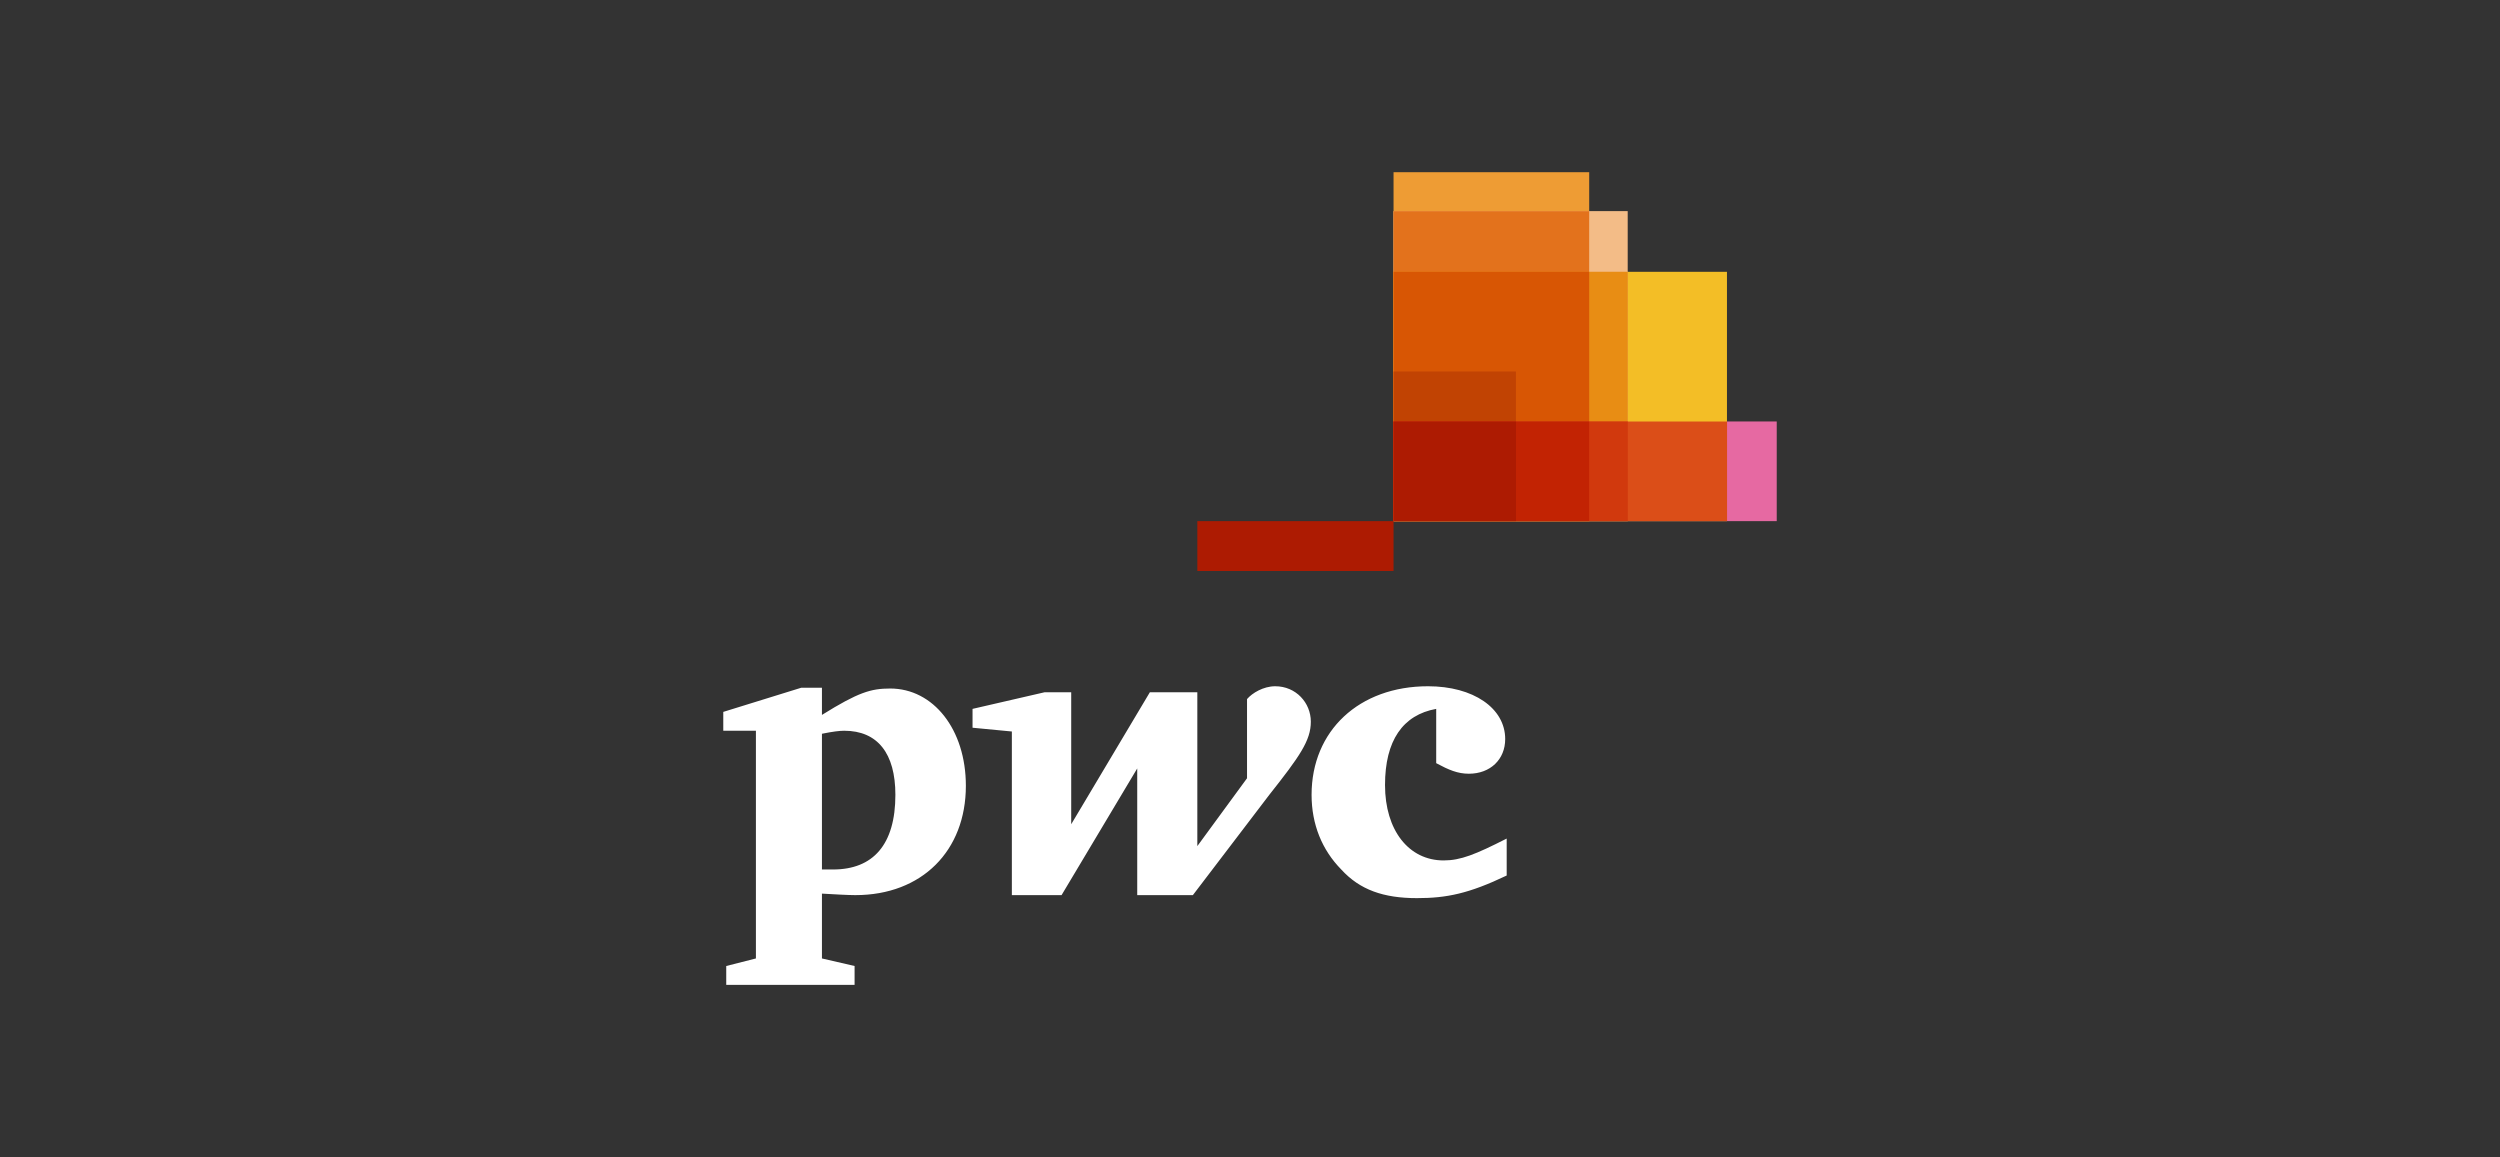 <?xml version="1.0" encoding="UTF-8"?> <svg xmlns="http://www.w3.org/2000/svg" width="363" height="168" viewBox="0 0 363 168" fill="none"><rect x="0" y="0" width="363" height="168" fill="#333333" stroke="none"/><g clip-path="url(#clip0_5559_4918)"><path d="M257.981 75.668H202.343V61.194H257.981V75.668Z" fill="#E669A2"></path><path d="M250.754 75.668H202.343V39.467H250.754V75.668Z" fill="#F3BE26"></path><path d="M230.753 75.668H202.343V25H230.753V75.668Z" fill="#EE9C34"></path><path d="M236.342 75.668H202.343V30.654H236.342V75.668Z" fill="#F3BC87"></path><path d="M202.335 30.662V75.663H230.75V30.662H202.335Z" fill="#E3721C"></path><path d="M173.854 75.668H202.343V82.906H173.854V75.668Z" fill="#AD1B02"></path><path d="M202.335 39.459V75.663H236.359V39.459H202.335Z" fill="#E88D14"></path><path d="M202.335 39.459V75.663H230.75V39.459H202.335Z" fill="#D85604"></path><path d="M220.11 75.668H202.343V53.939H220.11V75.668Z" fill="#C14303"></path><path d="M202.335 61.204V75.663H250.77V61.204H202.335Z" fill="#DB4E18"></path><path d="M202.335 61.204V75.663H236.359V61.204H202.335Z" fill="#D1390D"></path><path d="M202.335 61.204V75.663H230.75V61.204H202.335Z" fill="#C22303"></path><path d="M202.335 61.204V75.663H220.127V61.204H202.335Z" fill="#AD1B02"></path><path d="M208.537 102.929C203.69 103.805 201.105 107.527 201.105 113.987C201.105 120.556 204.552 124.935 209.615 124.935C212.092 124.935 214.246 124.059 218.771 121.76V127.125C213.277 129.752 210.045 130.409 205.737 130.409C200.889 130.409 197.442 129.205 194.749 126.249C191.949 123.402 190.441 119.68 190.441 115.41C190.441 106.104 197.334 99.644 207.352 99.644C213.923 99.644 218.555 102.819 218.555 107.308C218.555 110.264 216.401 112.345 213.277 112.345C211.661 112.345 210.368 111.797 208.537 110.812M184.301 115.41C188.717 109.826 190.333 107.527 190.333 104.79C190.333 102.053 188.179 99.644 185.162 99.644C183.439 99.644 181.823 100.629 181.069 101.505V113.001L173.852 122.855V100.52H166.958L155.54 119.68V100.52H151.662L141.213 102.929V105.666L146.922 106.213V129.972H154.139L165.126 111.578V129.972H173.205M119.346 126.249H120.962C126.779 126.249 130.01 122.636 130.01 115.41C130.01 109.388 127.425 106.104 122.577 106.104C121.931 106.104 120.962 106.213 119.346 106.542V126.249L119.346 126.249ZM119.346 139.168L124.086 140.263V143H105.45V140.263L109.759 139.168V106.104H105.02V103.367L116.33 99.863H119.346V103.805C124.624 100.52 126.456 99.973 129.256 99.973C135.504 99.973 140.244 105.885 140.244 114.096C140.244 123.512 133.888 129.972 124.193 129.972C123.116 129.972 121.285 129.862 119.346 129.753" fill="white"></path></g><defs><clipPath id="clip0_5559_4918"><rect width="153" height="118" fill="white" transform="translate(105 25)"></rect></clipPath></defs></svg> 